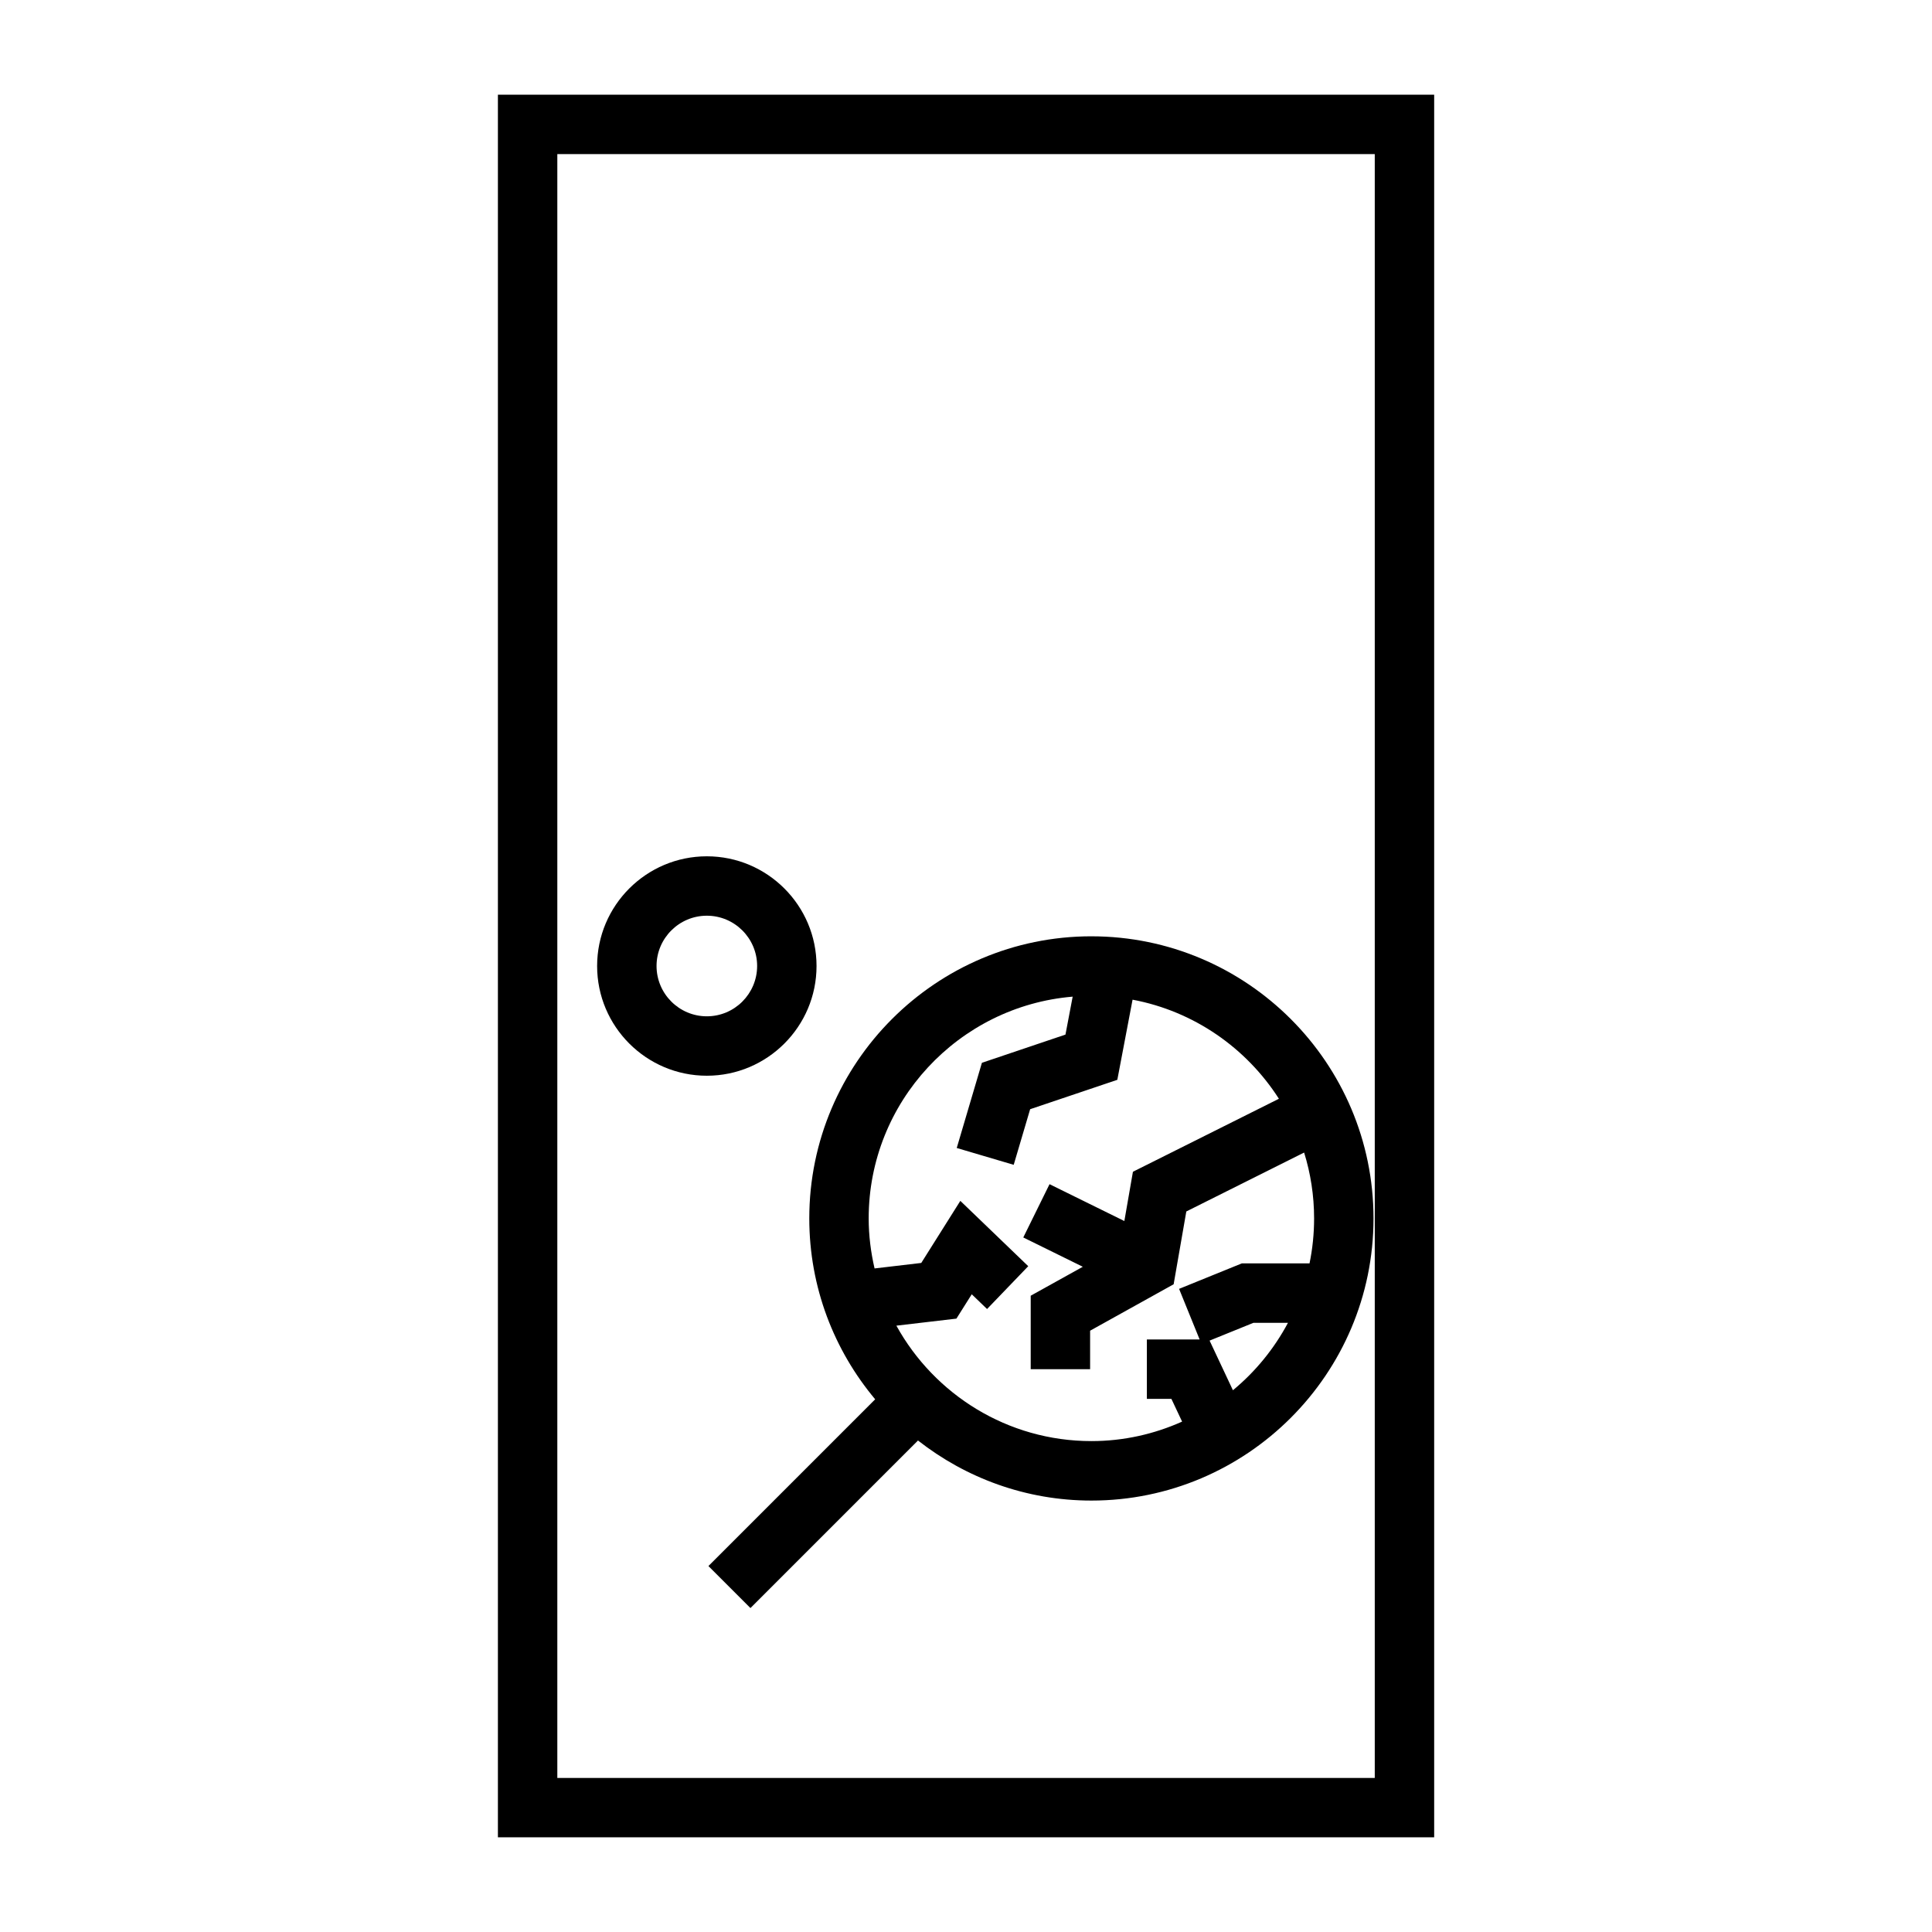 <?xml version="1.0" encoding="UTF-8"?>
<!-- Uploaded to: ICON Repo, www.iconrepo.com, Generator: ICON Repo Mixer Tools -->
<svg fill="#000000" width="800px" height="800px" version="1.1" viewBox="144 144 512 512" xmlns="http://www.w3.org/2000/svg">
 <g>
  <path d="m275.95 630.91h248.12v-461.82h-248.12zm15.746-446.08h216.63v430.34l-216.63 0.004z"/>
  <path d="m360.39 400c0-16.031-13.043-29.07-29.074-29.07s-29.074 13.035-29.074 29.07c0 16.039 13.043 29.078 29.074 29.078s29.074-13.043 29.074-29.078zm-29.07 13.332c-7.348 0-13.328-5.984-13.328-13.336 0-7.348 5.984-13.324 13.328-13.324 7.348 0 13.328 5.977 13.328 13.324-0.004 7.356-5.981 13.336-13.328 13.336z"/>
  <path d="m433.23 392.13c-41.223 0-74.762 33.539-74.762 74.758 0 18.238 6.574 34.945 17.461 47.941l-44.188 44.188 11.133 11.133 44.402-44.402c12.691 9.941 28.621 15.918 45.957 15.918 41.223 0 74.762-33.547 74.762-74.773-0.004-41.223-33.543-74.762-74.766-74.762zm37.508 120.3-6.184-13.156 11.617-4.711h9.152c-3.66 6.867-8.625 12.941-14.586 17.867zm21.512-45.543c0 4.082-0.418 8.07-1.211 11.922h-17.934l-16.637 6.754 5.449 13.418h-13.984v15.742h6.504l2.832 6.019c-7.352 3.297-15.473 5.164-24.031 5.164-22.234 0-41.629-12.371-51.688-30.59l15.91-1.867 4.062-6.449 4.059 3.906 10.914-11.348-17.996-17.312-10.355 16.449-12.375 1.457c-0.988-4.273-1.559-8.703-1.559-13.266 0-30.863 23.836-56.234 54.059-58.762l-1.91 10.055-22.141 7.473-6.672 22.578 15.098 4.461 4.356-14.738 23.102-7.789 4.039-21.234c16.262 3.055 30.16 12.793 38.781 26.254l-38.684 19.344-2.273 13.059-19.828-9.766-6.957 14.121 15.777 7.766-13.809 7.672v19.477h15.742v-10.207l22.137-12.305 3.359-19.293 31.219-15.613c1.715 5.519 2.644 11.383 2.644 17.449z"/>
 </g>
</svg>